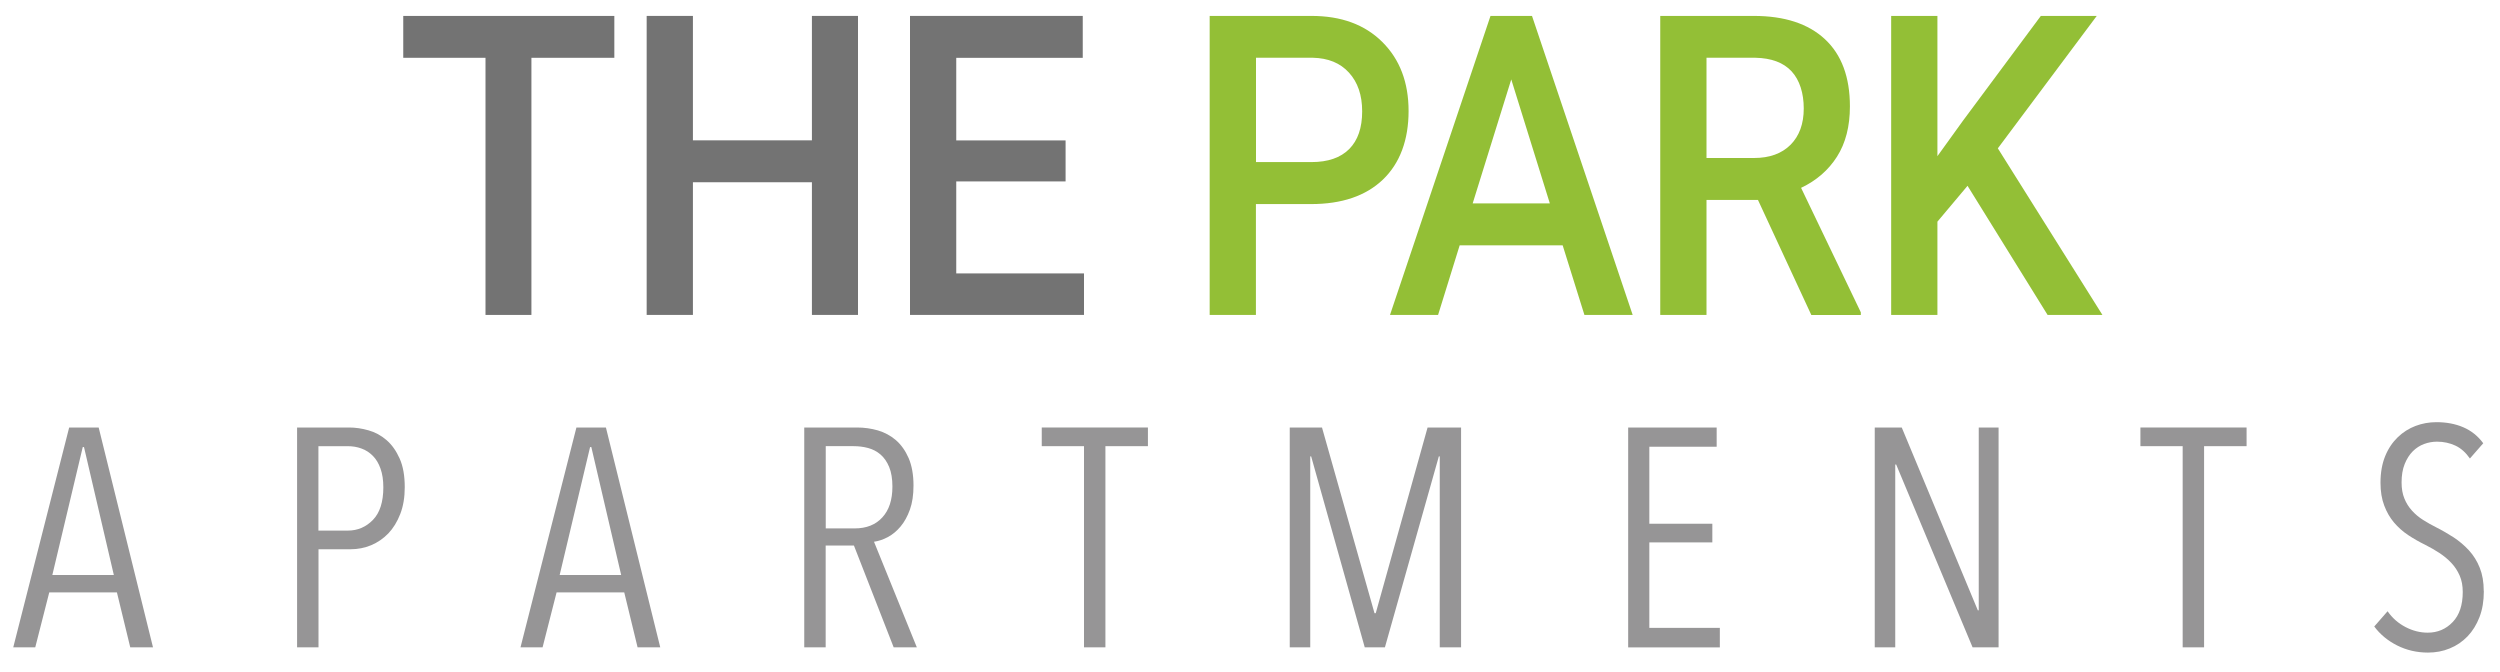<?xml version="1.0" encoding="UTF-8"?>
<svg id="logos" xmlns="http://www.w3.org/2000/svg" viewBox="0 0 300 80.61">
  <defs>
    <style>
      .cls-1 {
        fill: #93bf36;
      }

      .cls-1, .cls-2, .cls-3 {
        stroke-width: 0px;
      }

      .cls-2 {
        fill: #737373;
      }

      .cls-3 {
        fill: #969596;
      }
    </style>
  </defs>
  <g>
    <path class="cls-2" d="m73.73,6.94h-9.96v30.85h-5.51V6.94h-9.87V1.91h25.33v5.03Z"/>
    <path class="cls-2" d="m102.96,37.79h-5.53v-15.92h-14.28v15.92h-5.55V1.91h5.55v14.93h14.28V1.91h5.53v35.88Z"/>
    <path class="cls-2" d="m127.87,21.77h-13.12v11.04h15.33v4.98h-20.88V1.91h20.73v5.03h-15.18v9.91h13.12v4.93Z"/>
    <path class="cls-1" d="m150.71,24.48v13.31h-5.55V1.91h12.22c3.57,0,6.4,1.04,8.5,3.13,2.1,2.09,3.15,4.85,3.15,8.29s-1.03,6.26-3.08,8.22c-2.05,1.96-4.93,2.94-8.63,2.94h-6.6Zm0-5.03h6.67c1.97,0,3.48-.52,4.52-1.56,1.04-1.04,1.56-2.55,1.56-4.52s-.53-3.49-1.58-4.65c-1.05-1.16-2.5-1.75-4.34-1.79h-6.82v12.52Z"/>
    <path class="cls-1" d="m187.53,29.44h-12.37l-2.59,8.35h-5.77L178.86,1.91h4.98l12.08,35.88h-5.79l-2.61-8.35Zm-10.81-5.03h9.26l-4.63-14.88-4.63,14.88Z"/>
    <path class="cls-1" d="m210.96,23.99h-6.18v13.8h-5.55V1.91h11.23c3.68,0,6.53.93,8.53,2.79,2,1.86,3,4.55,3,8.07,0,2.4-.52,4.41-1.55,6.03-1.03,1.62-2.47,2.87-4.31,3.74l7.17,14.94v.32h-5.94l-6.4-13.8Zm-6.18-5.03h5.7c1.87,0,3.33-.53,4.39-1.59,1.05-1.06,1.58-2.51,1.58-4.35s-.49-3.41-1.46-4.46c-.97-1.05-2.42-1.59-4.35-1.63h-5.86v12.03Z"/>
    <path class="cls-1" d="m236.11,22.29l-3.62,4.31v11.19h-5.55V1.91h5.55v16.83l3.07-4.26,9.34-12.57h6.71l-11.87,15.89,12.55,19.99h-6.58l-9.61-15.5Z"/>
  </g>
  <g>
    <path class="cls-3" d="m15.63,77.68l-1.6-6.59H5.91l-1.68,6.59H1.59l6.71-26.38h3.54l6.52,26.38h-2.72Zm-5.55-24.03h-.15l-3.65,15.35h7.38l-3.58-15.35Z"/>
    <path class="cls-3" d="m48.57,58.46c0,1.22-.18,2.29-.54,3.22-.36.93-.84,1.71-1.43,2.33-.6.62-1.29,1.09-2.07,1.42-.78.32-1.6.48-2.44.48h-3.87v11.77h-2.57v-26.38h6.22c.77,0,1.55.11,2.35.34.79.22,1.51.61,2.16,1.17.65.56,1.17,1.3,1.58,2.22.41.92.61,2.06.61,3.43Zm-2.57.02c0-.87-.11-1.61-.34-2.25-.22-.63-.53-1.14-.93-1.54-.4-.4-.85-.69-1.36-.87-.51-.19-1.06-.28-1.66-.28h-3.5v10.13h3.54c1.17,0,2.17-.43,3-1.28.83-.85,1.25-2.16,1.25-3.92Z"/>
    <path class="cls-3" d="m76.51,77.68l-1.6-6.59h-8.12l-1.68,6.59h-2.65l6.71-26.38h3.54l6.52,26.38h-2.72Zm-5.55-24.03h-.15l-3.65,15.35h7.38l-3.58-15.35Z"/>
    <path class="cls-3" d="m107.24,77.68l-4.77-12.22h-3.39v12.22h-2.57v-26.38h6.33c.87,0,1.71.12,2.51.35.81.24,1.53.63,2.16,1.17.63.55,1.14,1.27,1.53,2.16.38.89.58,1.99.58,3.28,0,1.12-.14,2.08-.43,2.89-.29.81-.66,1.48-1.12,2.03-.46.55-.97.97-1.53,1.27-.56.3-1.11.48-1.66.56l5.14,12.67h-2.79Zm-.15-19.28c0-.94-.13-1.73-.39-2.36-.26-.63-.61-1.13-1.04-1.5-.43-.37-.93-.63-1.49-.78-.56-.15-1.14-.22-1.73-.22h-3.35v9.87h3.46c1.42,0,2.53-.44,3.33-1.32.81-.88,1.21-2.11,1.21-3.69Z"/>
    <path class="cls-3" d="m132.65,53.54v24.14h-2.57v-24.14h-5.07v-2.24h12.74v2.24h-5.1Z"/>
    <path class="cls-3" d="m172.77,77.68v-22.91h-.11l-6.47,22.91h-2.42l-6.43-22.91h-.11v22.91h-2.46v-26.38h3.87l6.3,22.28h.15l6.22-22.28h4.02v26.38h-2.57Z"/>
    <path class="cls-3" d="m195.38,77.68v-26.38h10.62v2.31h-8.08v9.24h7.56v2.24h-7.56v10.25h8.46v2.35h-10.99Z"/>
    <path class="cls-3" d="m236.71,77.68l-9.17-21.94h-.11v21.94h-2.46v-26.38h3.24l9.13,21.94h.11v-21.94h2.38v26.38h-3.12Z"/>
    <path class="cls-3" d="m264.49,53.54v24.14h-2.57v-24.14h-5.07v-2.24h12.74v2.24h-5.1Z"/>
    <path class="cls-3" d="m298.06,70.94c0,1.17-.17,2.2-.52,3.11-.35.91-.83,1.68-1.43,2.31-.61.63-1.32,1.12-2.14,1.45-.82.34-1.69.5-2.61.5-1.34,0-2.58-.29-3.71-.86-1.13-.57-2.04-1.33-2.74-2.27l1.6-1.83c.57.82,1.29,1.45,2.16,1.9.87.45,1.75.67,2.65.67,1.19,0,2.19-.42,3-1.27.81-.84,1.21-2.05,1.21-3.61,0-.75-.12-1.4-.37-1.97-.25-.57-.58-1.08-1.01-1.53-.42-.45-.9-.84-1.43-1.19-.53-.35-1.1-.67-1.69-.97-.72-.35-1.4-.74-2.05-1.17-.65-.43-1.21-.94-1.7-1.51-.48-.57-.88-1.25-1.17-2.03-.3-.78-.45-1.69-.45-2.74,0-1.22.19-2.28.56-3.19.37-.91.88-1.66,1.51-2.27.63-.61,1.35-1.06,2.14-1.36.79-.3,1.63-.45,2.5-.45,1.19,0,2.27.2,3.22.61.96.41,1.76,1.05,2.4,1.92l-1.6,1.83c-.5-.72-1.08-1.24-1.75-1.55-.67-.31-1.4-.47-2.2-.47-.52,0-1.04.09-1.55.28-.51.19-.96.48-1.36.88s-.72.91-.97,1.53c-.25.62-.37,1.35-.37,2.2,0,.74.11,1.39.34,1.94.22.55.53,1.03.91,1.45.38.42.83.8,1.34,1.12.51.32,1.04.62,1.58.89.7.35,1.38.75,2.07,1.19.68.45,1.3.97,1.84,1.56.55.6.98,1.29,1.3,2.09.32.8.48,1.73.48,2.79Z"/>
  </g>
</svg>